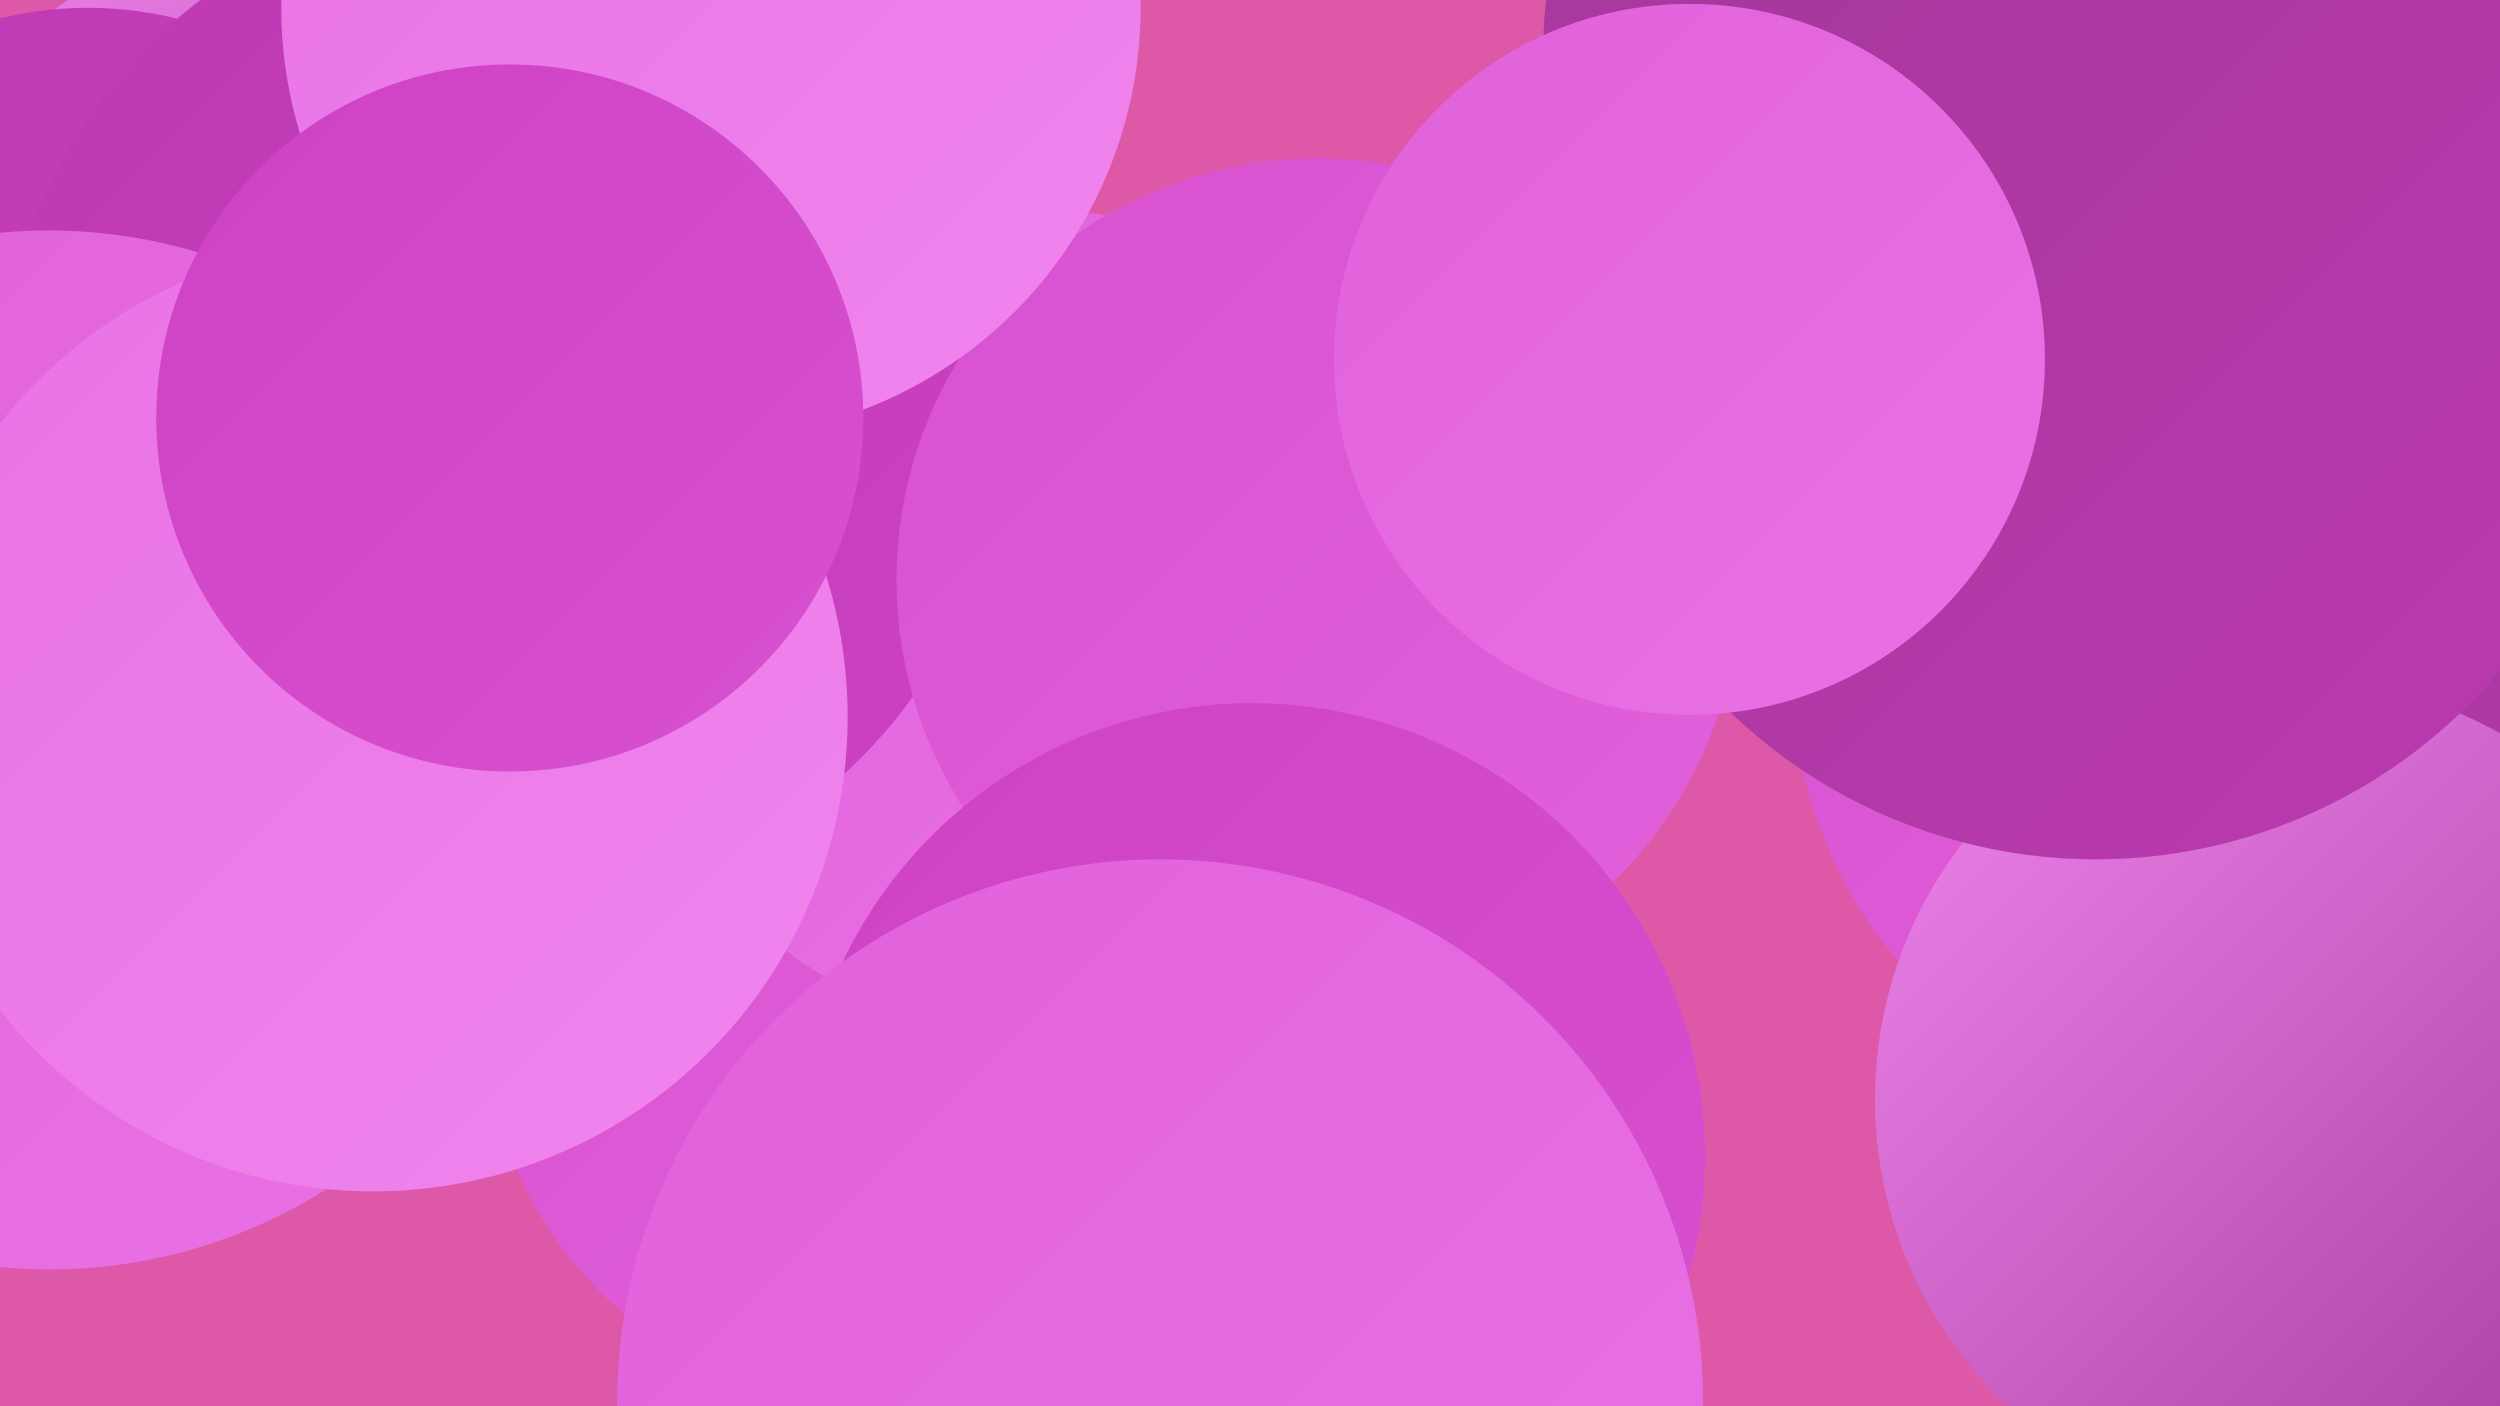 <?xml version="1.0" encoding="UTF-8"?><svg width="1280" height="720" xmlns="http://www.w3.org/2000/svg"><defs><linearGradient id="grad0" x1="0%" y1="0%" x2="100%" y2="100%"><stop offset="0%" style="stop-color:#a33899;stop-opacity:1" /><stop offset="100%" style="stop-color:#bc39b1;stop-opacity:1" /></linearGradient><linearGradient id="grad1" x1="0%" y1="0%" x2="100%" y2="100%"><stop offset="0%" style="stop-color:#bc39b1;stop-opacity:1" /><stop offset="100%" style="stop-color:#cd42c3;stop-opacity:1" /></linearGradient><linearGradient id="grad2" x1="0%" y1="0%" x2="100%" y2="100%"><stop offset="0%" style="stop-color:#cd42c3;stop-opacity:1" /><stop offset="100%" style="stop-color:#d851d0;stop-opacity:1" /></linearGradient><linearGradient id="grad3" x1="0%" y1="0%" x2="100%" y2="100%"><stop offset="0%" style="stop-color:#d851d0;stop-opacity:1" /><stop offset="100%" style="stop-color:#e161db;stop-opacity:1" /></linearGradient><linearGradient id="grad4" x1="0%" y1="0%" x2="100%" y2="100%"><stop offset="0%" style="stop-color:#e161db;stop-opacity:1" /><stop offset="100%" style="stop-color:#e972e5;stop-opacity:1" /></linearGradient><linearGradient id="grad5" x1="0%" y1="0%" x2="100%" y2="100%"><stop offset="0%" style="stop-color:#e972e5;stop-opacity:1" /><stop offset="100%" style="stop-color:#f085ee;stop-opacity:1" /></linearGradient><linearGradient id="grad6" x1="0%" y1="0%" x2="100%" y2="100%"><stop offset="0%" style="stop-color:#f085ee;stop-opacity:1" /><stop offset="100%" style="stop-color:#a33899;stop-opacity:1" /></linearGradient></defs><rect width="1280" height="720" fill="#dd59a7" /><circle cx="167" cy="193" r="234" fill="url(#grad6)" /><circle cx="1150" cy="342" r="233" fill="url(#grad3)" /><circle cx="1219" cy="528" r="220" fill="url(#grad0)" /><circle cx="445" cy="522" r="196" fill="url(#grad3)" /><circle cx="45" cy="194" r="190" fill="url(#grad1)" /><circle cx="529" cy="318" r="211" fill="url(#grad4)" /><circle cx="1175" cy="563" r="215" fill="url(#grad6)" /><circle cx="258" cy="206" r="258" fill="url(#grad1)" /><circle cx="675" cy="297" r="216" fill="url(#grad3)" /><circle cx="1096" cy="197" r="194" fill="url(#grad6)" /><circle cx="1134" cy="147" r="205" fill="url(#grad4)" /><circle cx="25" cy="384" r="266" fill="url(#grad4)" /><circle cx="641" cy="592" r="232" fill="url(#grad2)" /><circle cx="191" cy="367" r="243" fill="url(#grad5)" /><circle cx="1071" cy="30" r="281" fill="url(#grad0)" /><circle cx="364" cy="4" r="220" fill="url(#grad5)" /><circle cx="261" cy="214" r="181" fill="url(#grad2)" /><circle cx="1073" cy="170" r="270" fill="url(#grad0)" /><circle cx="865" cy="184" r="182" fill="url(#grad4)" /><circle cx="594" cy="718" r="278" fill="url(#grad4)" /></svg>